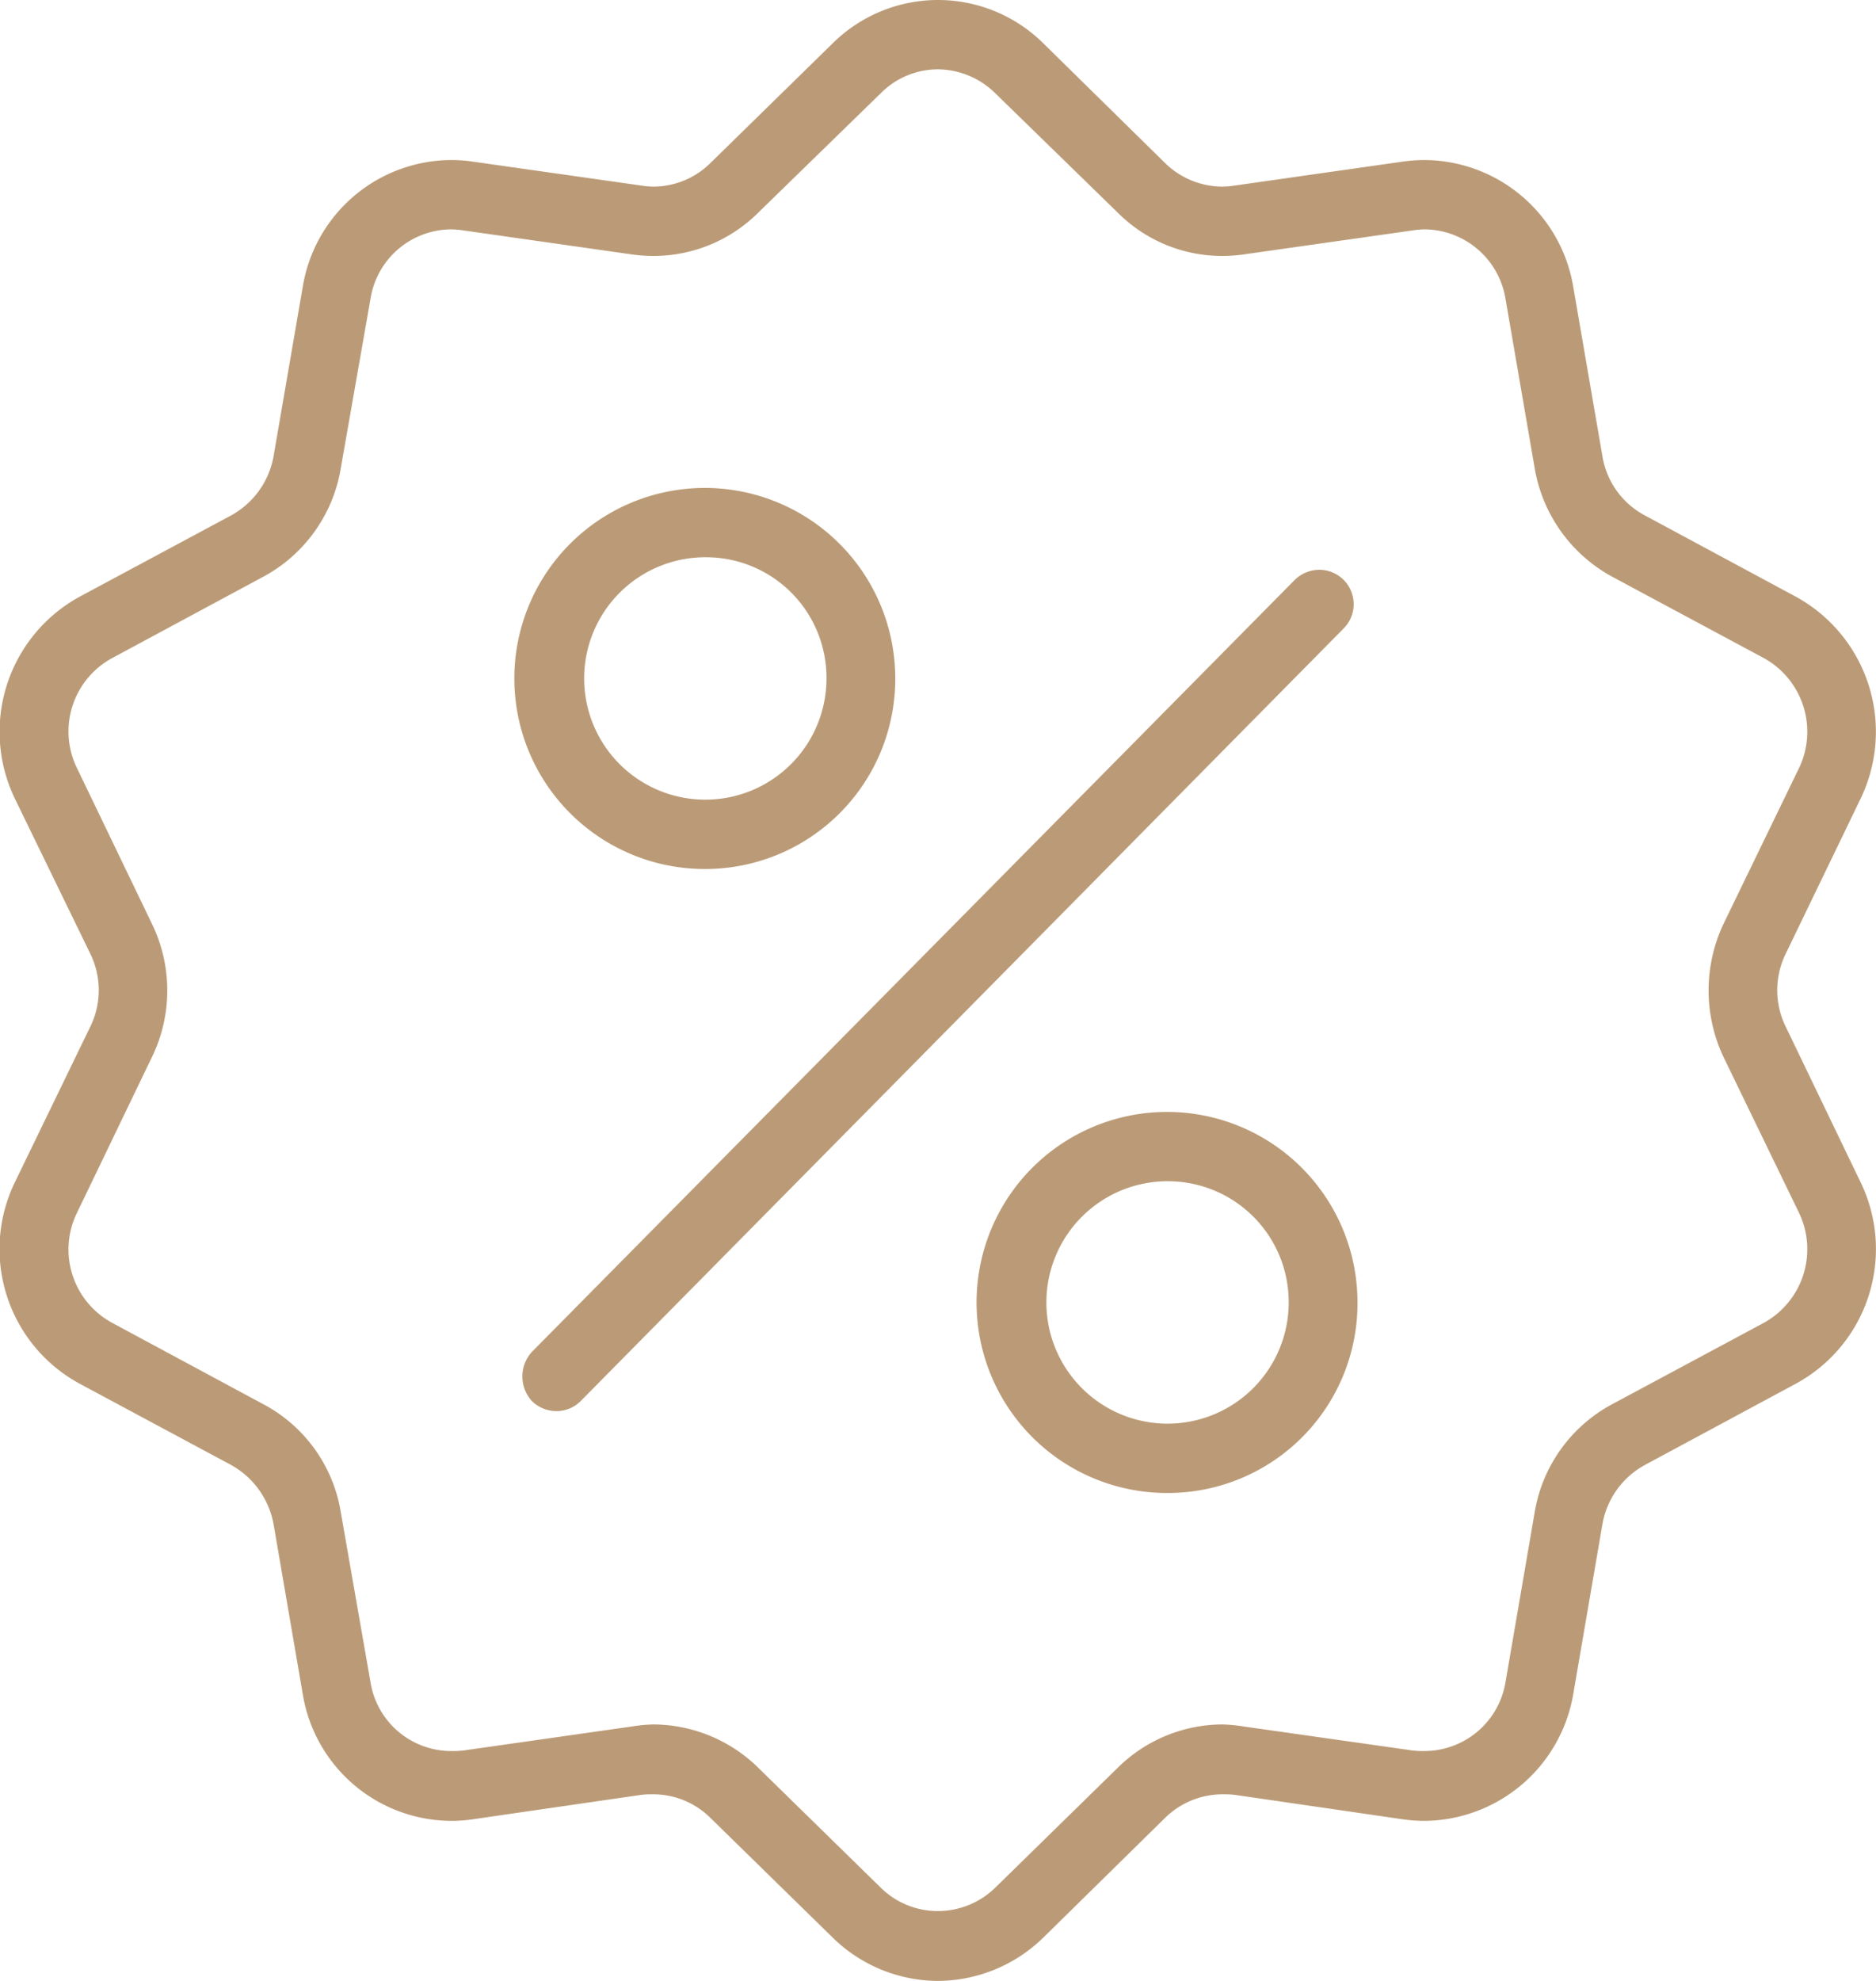 <svg xmlns="http://www.w3.org/2000/svg" width="36" height="38" viewBox="0 0 36 38">
  <defs>
    <style>
      .cls-1 {
        fill: #bb9b77;
        fill-rule: evenodd;
      }
    </style>
  </defs>
  <path id="promotion" class="cls-1" d="M6132,3644a2.9,2.9,0,0,1-2.02-.83l-2.35-2.3a1.559,1.559,0,0,0-1.1-.45,1.62,1.62,0,0,0-.22.01l-3.24.47a2.728,2.728,0,0,1-.41.03,2.9,2.9,0,0,1-2.85-2.43l-0.56-3.26a1.637,1.637,0,0,0-.82-1.14l-2.89-1.55a2.938,2.938,0,0,1-1.25-3.88l1.44-2.97a1.589,1.589,0,0,0,0-1.41l-1.44-2.96a2.953,2.953,0,0,1,1.25-3.89l2.89-1.55a1.617,1.617,0,0,0,.82-1.14l0.56-3.25a2.9,2.9,0,0,1,2.85-2.43,2.828,2.828,0,0,1,.41.03l3.24,0.46a1.635,1.635,0,0,0,.22.02,1.559,1.559,0,0,0,1.1-.45l2.35-2.3a2.873,2.873,0,0,1,4.04,0l2.34,2.3a1.577,1.577,0,0,0,1.1.45,1.785,1.785,0,0,0,.23-0.02l3.23-.46a2.966,2.966,0,0,1,.42-0.03,2.911,2.911,0,0,1,2.85,2.43l0.56,3.25a1.571,1.571,0,0,0,.82,1.14l2.88,1.55a2.953,2.953,0,0,1,1.25,3.89l-1.43,2.96a1.589,1.589,0,0,0,0,1.41l1.43,2.97a2.938,2.938,0,0,1-1.25,3.88l-2.88,1.55a1.609,1.609,0,0,0-.82,1.14l-0.56,3.26a2.921,2.921,0,0,1-2.85,2.43h0a2.966,2.966,0,0,1-.42-0.03l-3.23-.47a1.77,1.77,0,0,0-.23-0.01,1.577,1.577,0,0,0-1.1.45l-2.34,2.3a2.914,2.914,0,0,1-2.02.83h0Zm-5.46-4.92a2.89,2.89,0,0,1,2.01.83l2.35,2.3a1.559,1.559,0,0,0,1.1.45,1.577,1.577,0,0,0,1.1-.45l2.35-2.3a2.872,2.872,0,0,1,2.01-.83,2.99,2.99,0,0,1,.41.04l3.24,0.46a1.62,1.62,0,0,0,.22.01,1.578,1.578,0,0,0,1.56-1.32l0.56-3.26a2.891,2.891,0,0,1,1.5-2.08l2.89-1.55a1.613,1.613,0,0,0,.68-2.12l-1.44-2.97a2.991,2.991,0,0,1,0-2.58l1.44-2.97a1.613,1.613,0,0,0-.68-2.12l-2.89-1.55a2.927,2.927,0,0,1-1.5-2.09l-0.56-3.25a1.587,1.587,0,0,0-1.56-1.33,1.635,1.635,0,0,0-.22.02l-3.24.46a2.934,2.934,0,0,1-.41.03,2.83,2.83,0,0,1-2.01-.83l-2.35-2.29a1.587,1.587,0,0,0-1.1-.46,1.551,1.551,0,0,0-1.1.46l-2.35,2.29a2.847,2.847,0,0,1-2.01.83,2.966,2.966,0,0,1-.42-0.03l-3.23-.46a1.785,1.785,0,0,0-.23-0.02,1.577,1.577,0,0,0-1.55,1.33l-0.57,3.25a2.9,2.9,0,0,1-1.5,2.09l-2.88,1.55a1.6,1.6,0,0,0-.68,2.12l1.43,2.97a2.923,2.923,0,0,1,0,2.58l-1.43,2.97a1.6,1.6,0,0,0,.68,2.12l2.88,1.55a2.865,2.865,0,0,1,1.5,2.08l0.57,3.26a1.568,1.568,0,0,0,1.55,1.32,1.77,1.77,0,0,0,.23-0.01l3.23-.46A2.984,2.984,0,0,1,6126.54,3639.08Zm-1.86-6.01a0.683,0.683,0,0,1-.47-0.19,0.7,0.7,0,0,1,0-.95l14.64-14.81a0.683,0.683,0,0,1,.47-0.19,0.66,0.66,0,0,1,.46,1.13l-14.64,14.82A0.66,0.66,0,0,1,6124.68,3633.07Zm2.88-10.4a3.655,3.655,0,1,1,3.62-3.66A3.647,3.647,0,0,1,6127.56,3622.67Zm0-5.98a2.325,2.325,0,1,0,2.3,2.32A2.311,2.311,0,0,0,6127.56,3616.69Zm8.87,17.95a3.655,3.655,0,1,1,3.62-3.66A3.639,3.639,0,0,1,6136.43,3634.64Zm0-5.98a2.325,2.325,0,1,0,2.3,2.32A2.318,2.318,0,0,0,6136.43,3628.66Z" transform="translate(-6114 -3606)"/>
</svg>
